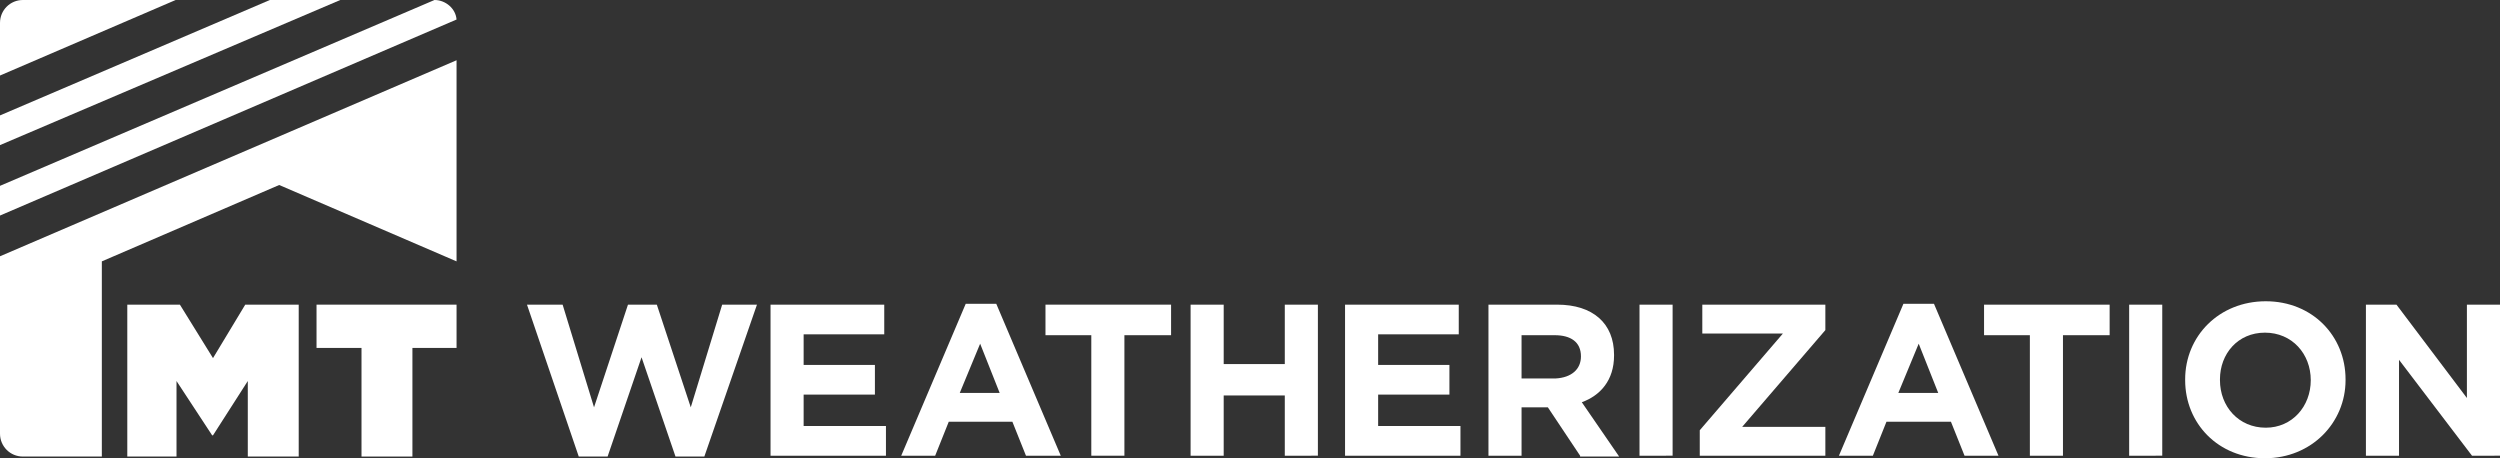 <?xml version="1.0" encoding="utf-8"?>
<!-- Generator: Adobe Illustrator 21.1.0, SVG Export Plug-In . SVG Version: 6.00 Build 0)  -->
<svg version="1.1" id="Layer_1" xmlns="http://www.w3.org/2000/svg" xmlns:xlink="http://www.w3.org/1999/xlink" x="0px" y="0px"
	 viewBox="0 0 294.6 54" style="enable-background:new 0 0 294.6 54;" xml:space="preserve">
<rect x="0" y="0" width="294.6" height="54" fill="#333333" stroke="none"/>
<style type="text/css">
	.st0{fill:#FFFFFF;}
</style>
<g>
	<polygon class="st0" points="25.1,42.2 21.2,35.9 15,35.9 15,53.8 20.8,53.8 20.8,44.9 25,51.3 25.1,51.3 29.2,44.9 29.2,53.8 
		35.2,53.8 35.2,35.9 28.9,35.9 	"/>
	<polygon class="st0" points="37.3,41 42.6,41 42.6,53.8 48.6,53.8 48.6,41 53.8,41 53.8,35.9 37.3,35.9 	"/>
	<path class="st0" d="M2.7,0C1.2,0,0,1.2,0,2.7v6.2L20.7,0L2.7,0L2.7,0z"/>
	<path class="st0" d="M0,30.2v20.9c0,1.5,1.2,2.7,2.7,2.7H12v-23l20.9-9l20.9,9V7.1L0,30.2z"/>
	<polygon class="st0" points="31.8,0 0,13.6 0,17.1 40.1,0 	"/>
	<path class="st0" d="M51.2,0L0,21.9v3.5L53.8,2.3C53.7,1,52.5,0,51.2,0z"/>
</g>
<g>
	<path class="st0" d="M83,53.8h-3.4l-4-11.7l-4,11.7h-3.4l-6.1-17.9h4.2L70,48l4-12.1h3.4l4,12.1l3.7-12.1h4.1L83,53.8z"/>
	<path class="st0" d="M90.8,53.7V35.9h13.4v3.5h-9.5V43h8.4v3.5h-8.4v3.7h9.7v3.5L90.8,53.7L90.8,53.7z"/>
	<path class="st0" d="M120.9,53.7l-1.6-4h-7.5l-1.6,4h-4l7.6-17.9h3.6l7.6,17.9H120.9z M115.5,40.5l-2.4,5.8h4.7L115.5,40.5z"/>
	<path class="st0" d="M132.5,39.5v14.2h-3.9V39.5h-5.4v-3.6H138v3.6H132.5z"/>
	<path class="st0" d="M151.4,53.7v-7.1h-7.2v7.1h-3.9V35.9h3.9v7h7.2v-7h3.9v17.8H151.4z"/>
	<path class="st0" d="M158.5,53.7V35.9h13.4v3.5h-9.5V43h8.4v3.5h-8.4v3.7h9.7v3.5L158.5,53.7L158.5,53.7z"/>
	<path class="st0" d="M186.2,53.7l-3.8-5.7h-3.1v5.7h-3.9V35.9h8.1c4.2,0,6.7,2.2,6.7,5.9v0.1c0,2.9-1.6,4.7-3.8,5.5l4.4,6.4h-4.6
		V53.7z M186.3,42c0-1.7-1.2-2.5-3.1-2.5h-3.9v5.1h4C185.2,44.5,186.3,43.5,186.3,42L186.3,42z"/>
	<path class="st0" d="M193.2,53.7V35.9h3.9v17.8H193.2z"/>
	<path class="st0" d="M200.3,53.7v-3l9.8-11.4h-9.5v-3.4h14.5v3l-9.8,11.4h9.8v3.4H200.3z"/>
	<path class="st0" d="M231.5,53.7l-1.6-4h-7.6l-1.6,4h-4l7.6-17.9h3.6l7.6,17.9H231.5z M226.1,40.5l-2.4,5.8h4.7L226.1,40.5z"/>
	<path class="st0" d="M243.1,39.5v14.2h-3.9V39.5h-5.4v-3.6h14.8v3.6H243.1z"/>
	<path class="st0" d="M250.9,53.7V35.9h3.9v17.8H250.9z"/>
	<path class="st0" d="M266.9,54c-5.5,0-9.4-4.1-9.4-9.2v-0.1c0-5.1,4-9.2,9.5-9.2s9.4,4.1,9.4,9.2v0.1C276.4,49.8,272.4,54,266.9,54
		z M272.3,44.8c0-3.1-2.2-5.6-5.4-5.6c-3.2,0-5.3,2.5-5.3,5.5v0.1c0,3.1,2.2,5.6,5.4,5.6C270.1,50.4,272.3,47.9,272.3,44.8
		L272.3,44.8z"/>
	<path class="st0" d="M291.3,53.7l-8.6-11.3v11.3h-3.9V35.9h3.6l8.3,11v-11h3.9v17.8H291.3z"/>
</g>
</svg>
